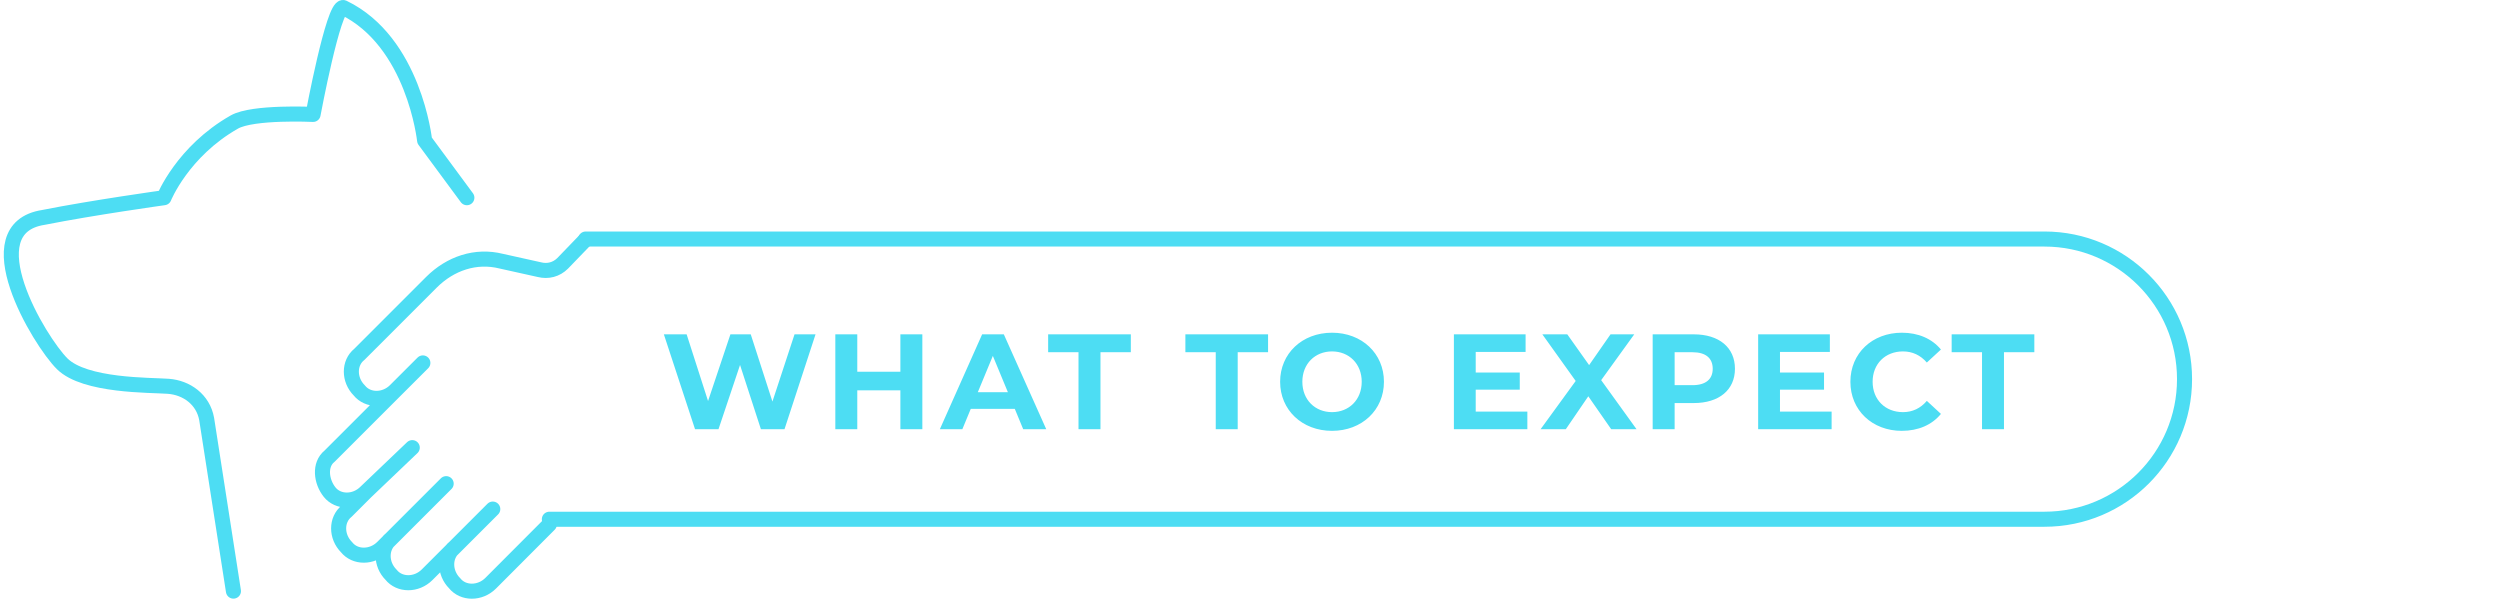 <svg width="332" height="80" viewBox="0 0 332 80" fill="none" xmlns="http://www.w3.org/2000/svg">
<path d="M72.954 69.644L65.16 77.454C63.753 78.861 61.502 78.861 60.376 77.454C58.969 76.047 58.969 73.796 60.376 72.671M60.376 72.671L56.718 76.329C55.312 77.736 53.06 77.736 51.935 76.329C50.528 74.922 50.528 72.671 51.935 71.545M60.376 72.671L65.441 67.606M51.935 71.545L50.809 72.671C49.403 74.078 47.151 74.078 46.026 72.671C44.619 71.264 44.619 69.013 46.026 67.888L48.558 65.355M51.935 71.545L59.251 64.23M48.558 65.355C47.151 66.762 44.9 66.762 43.775 65.355C42.649 63.948 42.368 61.697 43.775 60.572L52.498 51.849M48.558 65.355L54.749 59.446M52.498 51.849C51.091 53.256 48.84 53.256 47.714 51.849C46.307 50.442 46.307 48.191 47.714 47.065L57.281 37.498C59.814 34.966 63.19 33.84 66.567 34.684L71.632 35.81C72.757 36.091 73.883 35.81 74.727 34.966L77.646 31.941M52.498 51.849L56.156 48.196" stroke="#4DDDF3" stroke-width="2" stroke-miterlimit="10" stroke-linecap="round" stroke-linejoin="round"/>
<path d="M62 26.255L56.387 18.651C56.387 18.651 54.998 5.533 45.585 1.003C44.271 0.753 41.576 15.194 41.576 15.194C41.576 15.194 33.585 14.805 31.12 16.206C24.242 20.111 21.777 26.255 21.777 26.255C21.777 26.255 12.286 27.576 5.779 28.87C-3.783 30.342 5.236 45.321 8.26 48.311C11.284 51.3 19.941 51.12 22.352 51.3C24.763 51.48 26.975 53.035 27.445 55.647L31 78.5" stroke="#4DDDF3" stroke-width="2" stroke-miterlimit="10" stroke-linecap="round" stroke-linejoin="round"/>
<path d="M77.779 31.744H271.502C281.777 31.744 290.107 40.074 290.107 50.349V50.349C290.107 60.625 281.777 68.955 271.502 68.955H72.955" stroke="#4DDDF3" stroke-width="2" stroke-linecap="round" stroke-linejoin="round"/>
<path d="M105.513 44.4H108.303L104.181 57H101.049L98.277 48.468L95.415 57H92.301L88.161 44.4H91.185L94.029 53.256L96.999 44.4H99.699L102.579 53.328L105.513 44.4ZM119.571 44.4H122.487V57H119.571V51.834H113.847V57H110.931V44.4H113.847V49.368H119.571V44.4ZM135.882 57L134.766 54.3H128.916L127.8 57H124.812L130.428 44.4H133.308L138.942 57H135.882ZM129.852 52.086H133.848L131.85 47.262L129.852 52.086ZM143.226 57V46.776H139.194V44.4H150.174V46.776H146.142V57H143.226ZM161.451 57V46.776H157.419V44.4H168.399V46.776H164.367V57H161.451ZM176.894 57.216C172.916 57.216 170 54.444 170 50.7C170 46.956 172.916 44.184 176.894 44.184C180.854 44.184 183.788 46.938 183.788 50.7C183.788 54.462 180.854 57.216 176.894 57.216ZM176.894 54.732C179.144 54.732 180.836 53.094 180.836 50.7C180.836 48.306 179.144 46.668 176.894 46.668C174.644 46.668 172.952 48.306 172.952 50.7C172.952 53.094 174.644 54.732 176.894 54.732ZM195.975 54.66H202.833V57H193.077V44.4H202.599V46.74H195.975V49.476H201.825V51.744H195.975V54.66ZM217.334 57H213.968L210.926 52.626L207.938 57H204.59L209.252 50.592L204.824 44.4H208.136L211.034 48.486L213.878 44.4H217.028L212.636 50.484L217.334 57ZM224.929 44.4C228.295 44.4 230.401 46.146 230.401 48.972C230.401 51.78 228.295 53.526 224.929 53.526H222.391V57H219.475V44.4H224.929ZM224.767 51.15C226.549 51.15 227.449 50.34 227.449 48.972C227.449 47.586 226.549 46.776 224.767 46.776H222.391V51.15H224.767ZM236.381 54.66H243.239V57H233.483V44.4H243.005V46.74H236.381V49.476H242.231V51.744H236.381V54.66ZM252.554 57.216C248.648 57.216 245.732 54.498 245.732 50.7C245.732 46.902 248.648 44.184 252.572 44.184C254.75 44.184 256.568 44.976 257.756 46.416L255.884 48.144C255.038 47.172 253.976 46.668 252.716 46.668C250.358 46.668 248.684 48.324 248.684 50.7C248.684 53.076 250.358 54.732 252.716 54.732C253.976 54.732 255.038 54.228 255.884 53.238L257.756 54.966C256.568 56.424 254.75 57.216 252.554 57.216ZM263.212 57V46.776H259.18V44.4H270.16V46.776H266.128V57H263.212Z" fill="#4DDDF3"/>
</svg>
